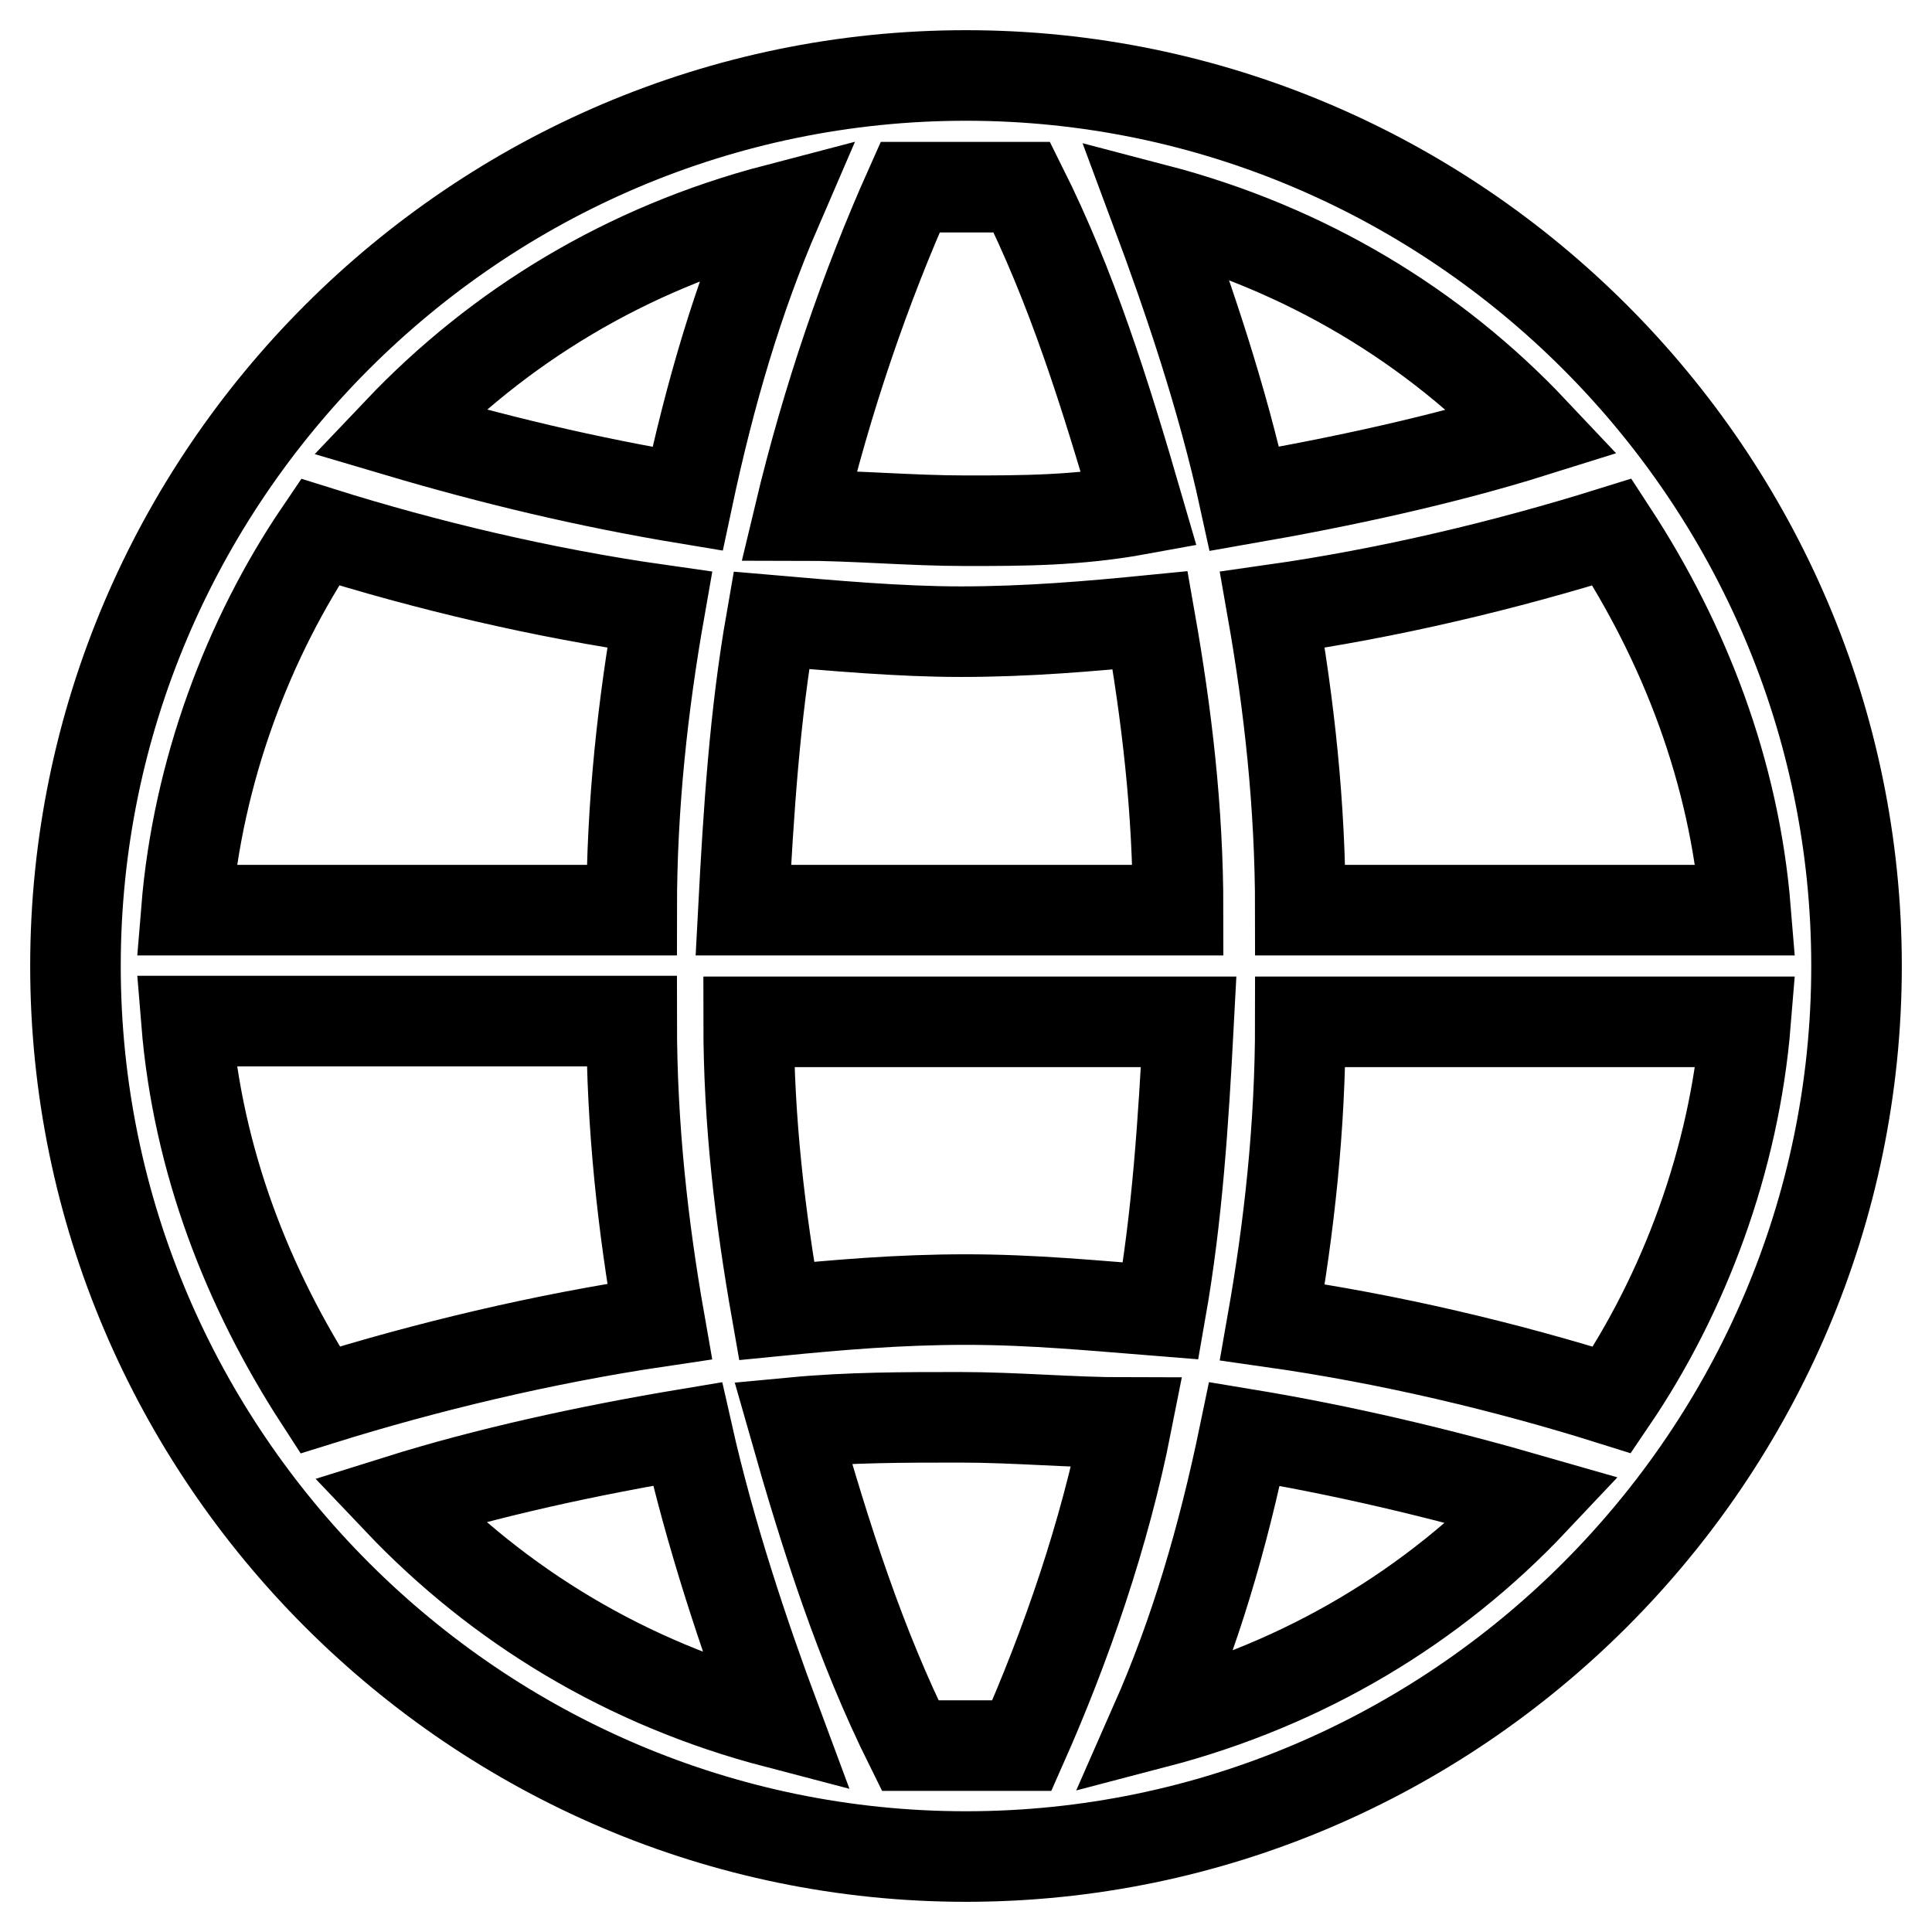 <?xml version="1.0" encoding="utf-8"?>
<!-- Svg Vector Icons : http://www.onlinewebfonts.com/icon -->
<!DOCTYPE svg PUBLIC "-//W3C//DTD SVG 1.1//EN" "http://www.w3.org/Graphics/SVG/1.1/DTD/svg11.dtd">
<svg version="1.1" xmlns="http://www.w3.org/2000/svg" xmlns:xlink="http://www.w3.org/1999/xlink" x="0px" y="0px" viewBox="0 0 256 256" enable-background="new 0 0 256 256" xml:space="preserve">
<g> <path stroke-width="12" fill-opacity="0" stroke="#000000"  d="M128,10C63.1,10,10,63.1,10,128c0,64.9,53.1,118,118,118c64.9,0,118-53.1,118-118C246,63.1,192.9,10,128,10 z M213.6,70.5c9.6,14.7,16.2,31.7,17.7,50.1h-59c0-14-1.5-27.3-3.7-39.8C184.1,78.6,199.5,74.9,213.6,70.5z M203.2,57.2 c-11.8,3.7-25.1,6.6-38.3,8.9c-2.9-13.3-7.4-26.6-11.8-38.4C173,32.9,190,43.2,203.2,57.2z M98.5,120.6c0.7-13.3,1.5-25.8,3.7-38.4 c8.1,0.7,17,1.5,25.1,1.5c8.8,0,17-0.7,25.1-1.5c2.2,12.5,3.7,25.1,3.7,38.4H98.5z M157.5,135.4c-0.7,13.3-1.5,25.8-3.7,38.3 c-8.8-0.7-17-1.5-25.8-1.5c-8.9,0-17,0.7-25.1,1.5c-2.2-12.5-3.7-25.1-3.7-38.3H157.5z M120.6,24.8h14.8 C142,38,146.4,52,150.9,67.5C142.7,69,135.4,69,128,69s-14.8-0.7-22.1-0.7C109.6,52.8,114.7,38,120.6,24.8z M102.9,27.7 C97.8,39.5,94.1,52,91.1,66.1c-13.3-2.2-25.8-5.2-38.3-8.9C66.1,43.2,83,32.9,102.9,27.7L102.9,27.7z M42.4,70.5 c14,4.4,29.5,8.1,45,10.3c-2.2,12.5-3.7,25.8-3.7,39.8h-59C26.2,102.2,32.9,84.5,42.4,70.5z M42.4,185.5 c-9.6-14.8-16.2-31.7-17.7-50.2h59c0,14,1.5,27.3,3.7,39.8C71.9,177.4,56.5,181.1,42.4,185.5z M52.8,198.8 c11.8-3.7,25.1-6.6,38.3-8.8c3,13.3,7.4,26.5,11.8,38.3C83,223.1,66.1,212.8,52.8,198.8z M135.4,231.3h-14.8 c-6.6-13.3-11.1-27.3-15.5-42.8c7.4-0.7,14.7-0.7,22.1-0.7c7.4,0,14.8,0.7,22.1,0.7C146.4,203.2,141.3,218,135.4,231.3L135.4,231.3 z M153.1,228.3c5.2-11.8,8.9-24.3,11.8-38.3c13.3,2.2,25.8,5.2,38.3,8.8C190,212.8,173,223.1,153.1,228.3z M213.6,185.5 c-14-4.4-29.5-8.1-45-10.3c2.2-12.5,3.7-25.8,3.7-39.8h59C229.8,153.8,223.1,171.5,213.6,185.5L213.6,185.5z"/></g>
</svg>